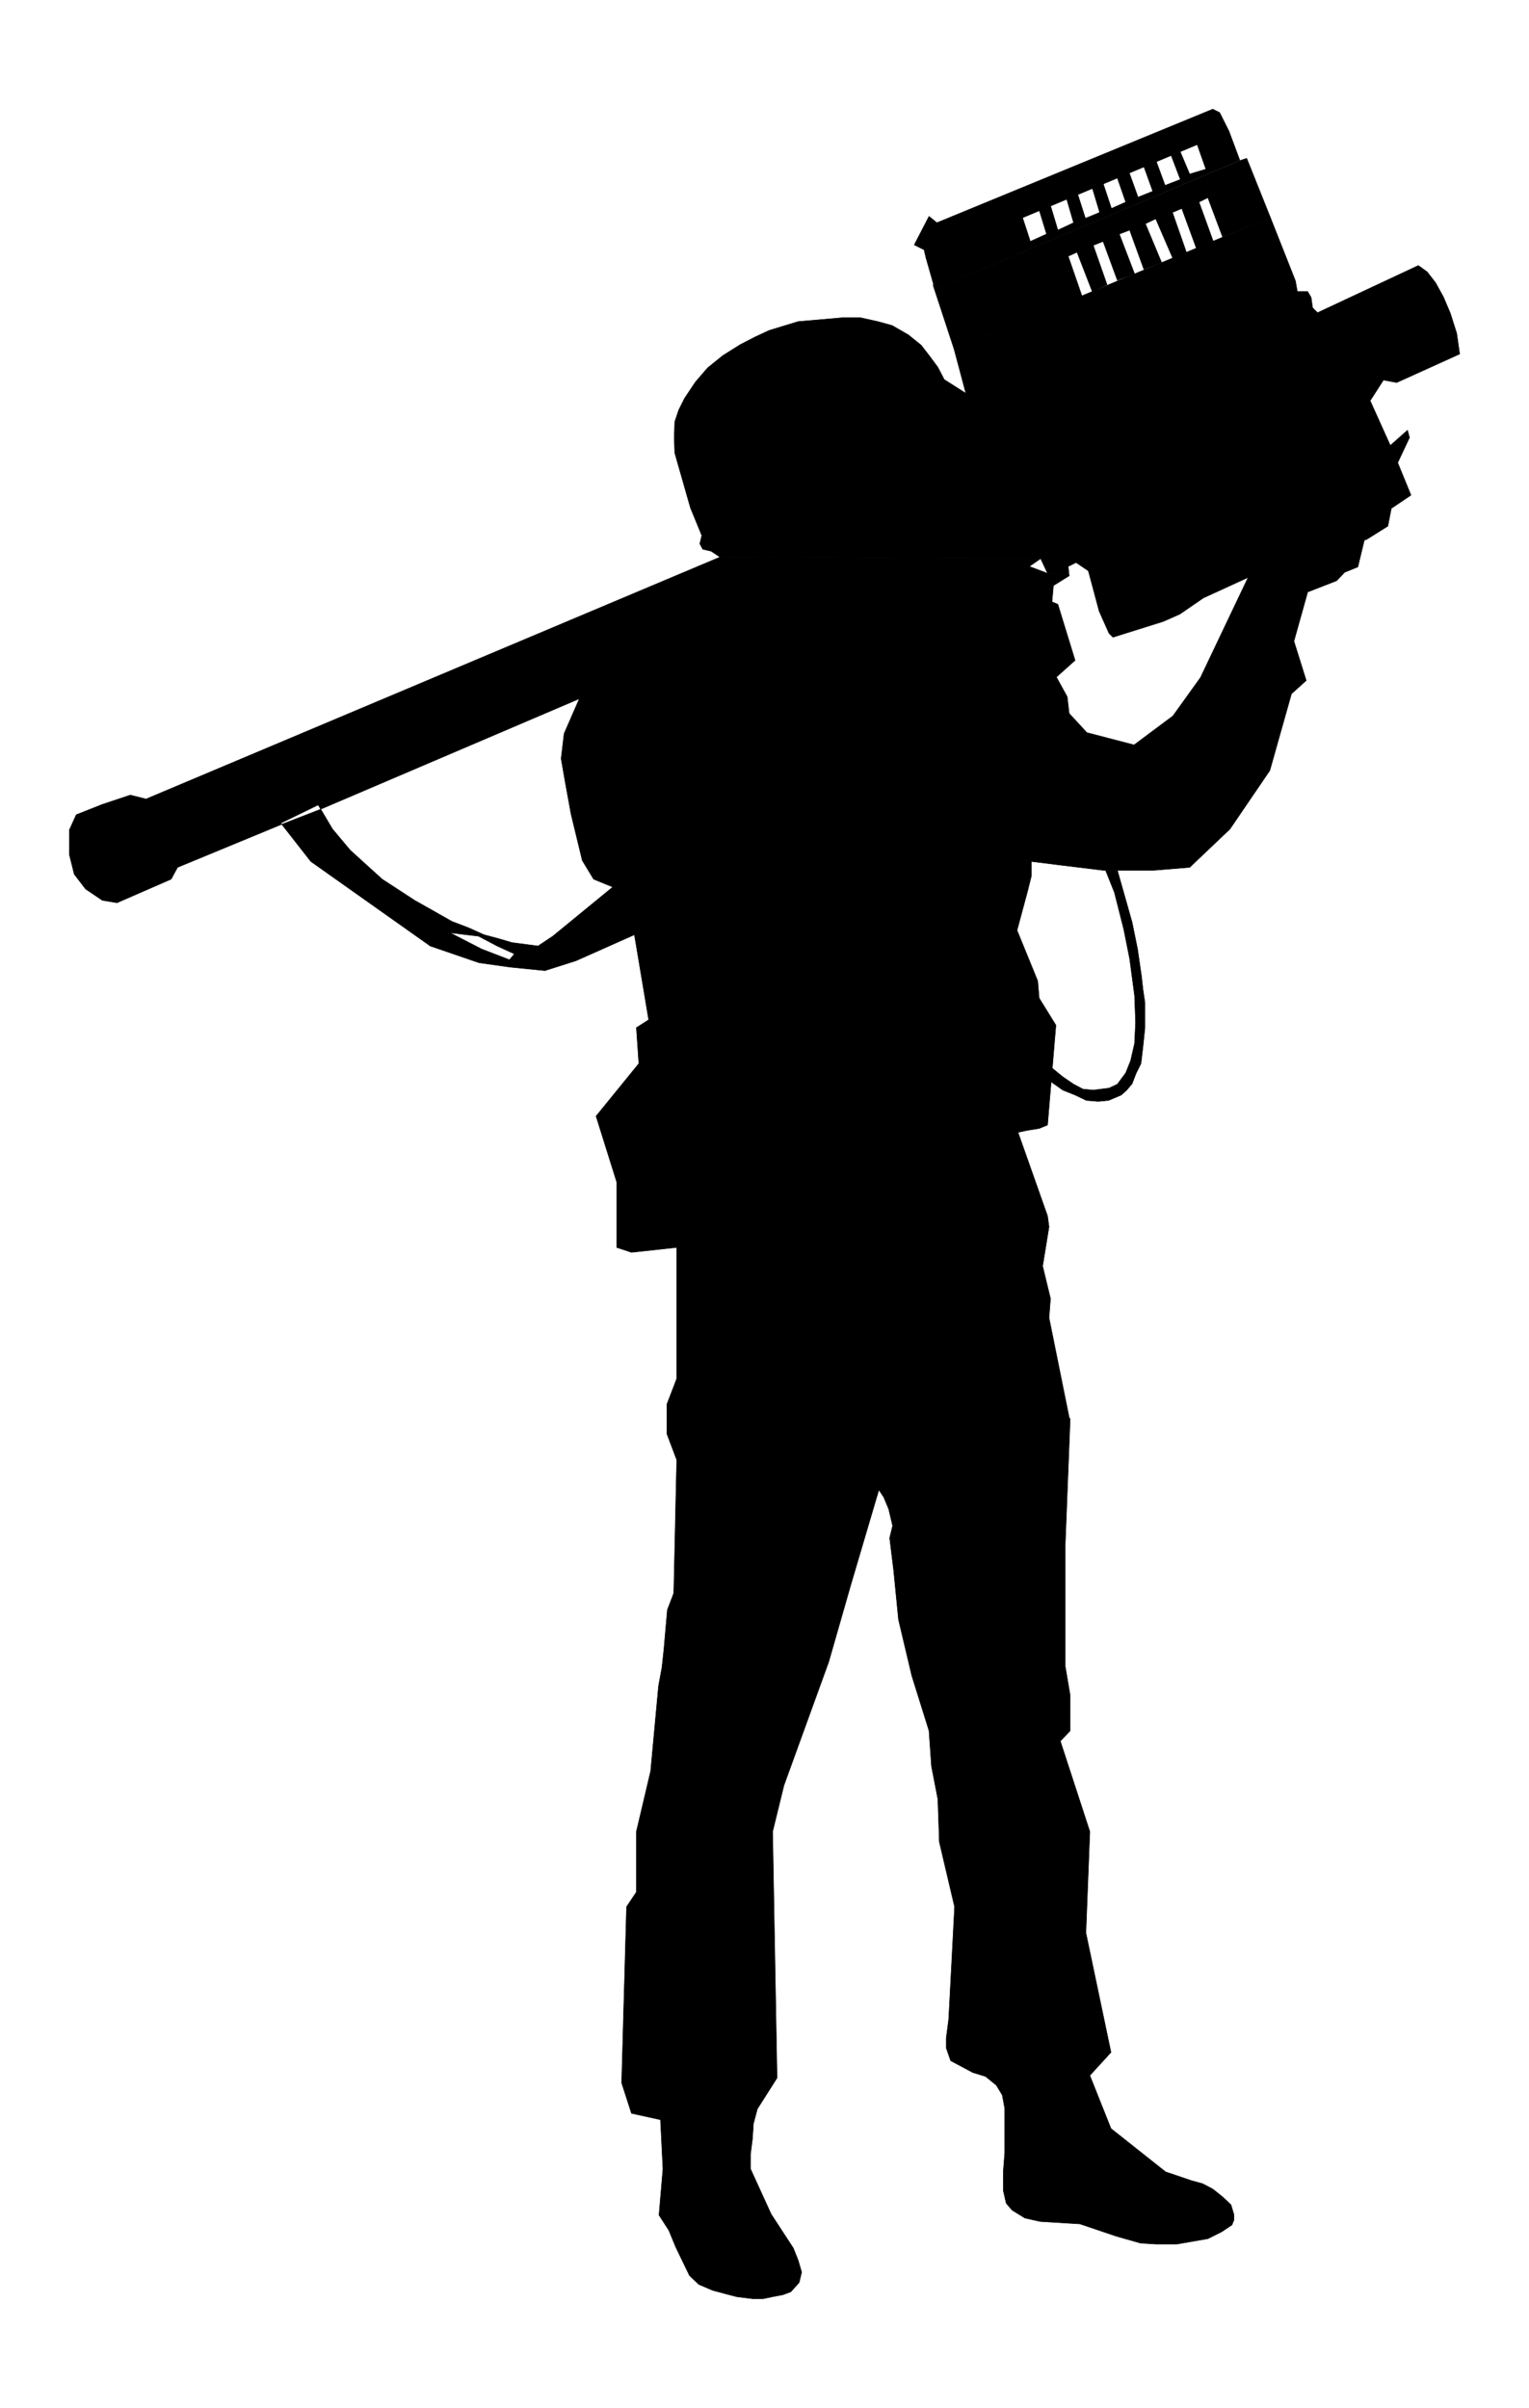 <svg xmlns="http://www.w3.org/2000/svg" fill-rule="evenodd" height="326.467" preserveAspectRatio="none" stroke-linecap="round" viewBox="0 0 3109 4897" width="207.267"><style>.pen1{stroke:#000;stroke-width:1;stroke-linejoin:round}.brush1{fill:#000}</style><path class="pen1 brush1" d="m2539 1172-98 206-56 78-79 59-96-25-36-39-4-34-22-40 38-34-35-114-12-5 3-33 32-20-44-5-37-14 23-16-652-3-1167 492-32-8-57 19-53 21-14 31v50l10 40 23 30 34 23 30 5 110-48 13-24 208-86 80-31 529-226-31 71-6 51 8 46 12 66 23 95 23 38 39 16-122 100-30 20-53-7-27-8-30-8-31-14-34-13-4 23 58 7 38 20 35 16-10 12-57-22-64-33 4-23-76-43-66-43-65-59-36-43-29-49-76 37 61 78 243 172 99 34 64 9 70 7 63-20 119-53 29 173-25 16 5 73-87 107 42 134v133l30 10 92-10v267l-20 52v60l20 53-6 271-13 34-7 80-4 37-7 38-16 173-29 123v123l-20 30-10 358 20 62 59 13 5 100-8 94 20 31 14 34 28 58 19 18 28 12 26 7 23 6 32 4h22l19-4 21-4 16-6 17-19 5-21-7-24-10-25-45-69-42-92v-30l4-31 2-31 8-30 40-63-9-501 23-94 91-251 45-157 57-193 10 15 10 24 8 34-6 25 8 65 10 101 27 114 35 112 5 72 13 67 3 87 31 132-8 153-4 76-5 38v20l9 26 45 24 26 8 22 18 12 20 5 27v90l-3 39v38l6 26 12 14 26 16 31 7 81 5 74 25 49 14 31 2h43l63-11 28-14 21-14 4-10v-11l-6-20-17-16-20-16-21-11-22-6-53-18-111-88-43-108 43-47-51-243 8-206-60-184 20-21v-72l-10-59v-248l10-255-2-3-41-203 3-39-16-66 13-80-3-22-60-170 18-4 25-4 17-7 17-203-34-55-3-35-42-103 21-78 8-32v-30l64 8 82 10h103l73-6 82-78 81-119 44-156 30-27-25-80 28-100 59-23 16-17 27-11 14-58-236 77z"/><path class="pen1 brush1" d="m2139 2172 22 18 22 15 19 10 21 2 32-4 17-8 17-23 10-25 8-35 2-43-2-54-10-75-12-60-19-75-18-45h24l19 67 11 39 11 54 8 55 3 27 4 27v52l-4 38-4 34-10 20-8 21-11 13-11 10-26 11-21 2-24-2-23-11-25-10-24-17 2-28zm-23-1036 14 30 44 5-2-19 16-8 25 17 22 82 20 45 8 8 102-32 34-15 48-33 96-44 236-75 43-27 7-36 40-27-27-66 24-51-4-15-35 31-41-91 27-42 27 5 128-58-6-42-13-41-14-33-16-29-17-22-18-13-205 96-10-10-3-21-7-12h-21l-4-22-51-129-643 268 24 90-44-28-13-25-17-23-17-22-26-21-33-19-29-8-36-8h-34l-92 8-59 18-28 13-31 16-35 22-31 25-25 29-22 33-12 24-8 24-1 32 1 31 32 112 23 56-4 17 6 11 17 4 18 12 652 3z"/><path class="pen1 brush1" d="m1901 588 622-262 12-4 48 120-97 40-30-80-18 9 29 80-34 15-30-82-19 8 29 83-28 11-35-81-21 10 33 79-36 14-29-80-21 8 31 81-35 13-29-79-20 8 28 80-30 14-31-80-18 8 28 81-260 108-43-131 4 9z"/><path class="pen1 brush1" d="m2499 267-65 26 18 51-33 10-19-45-19 6 19 50-31 12-18-49-25 11 18 50-30 12-18-50-24 11 17 49-29 13-17-51-22 9 15 50-29 12-16-50-22 11 14 48-32 15-15-50-23 9 15 49-33 15-16-49-196 83 18 63 620-262-22-59z"/><path class="pen1 brush1" d="m1883 525-4-17-20-10 30-58 16 13 561-231 14 7 19 38-616 258z"/></svg>
